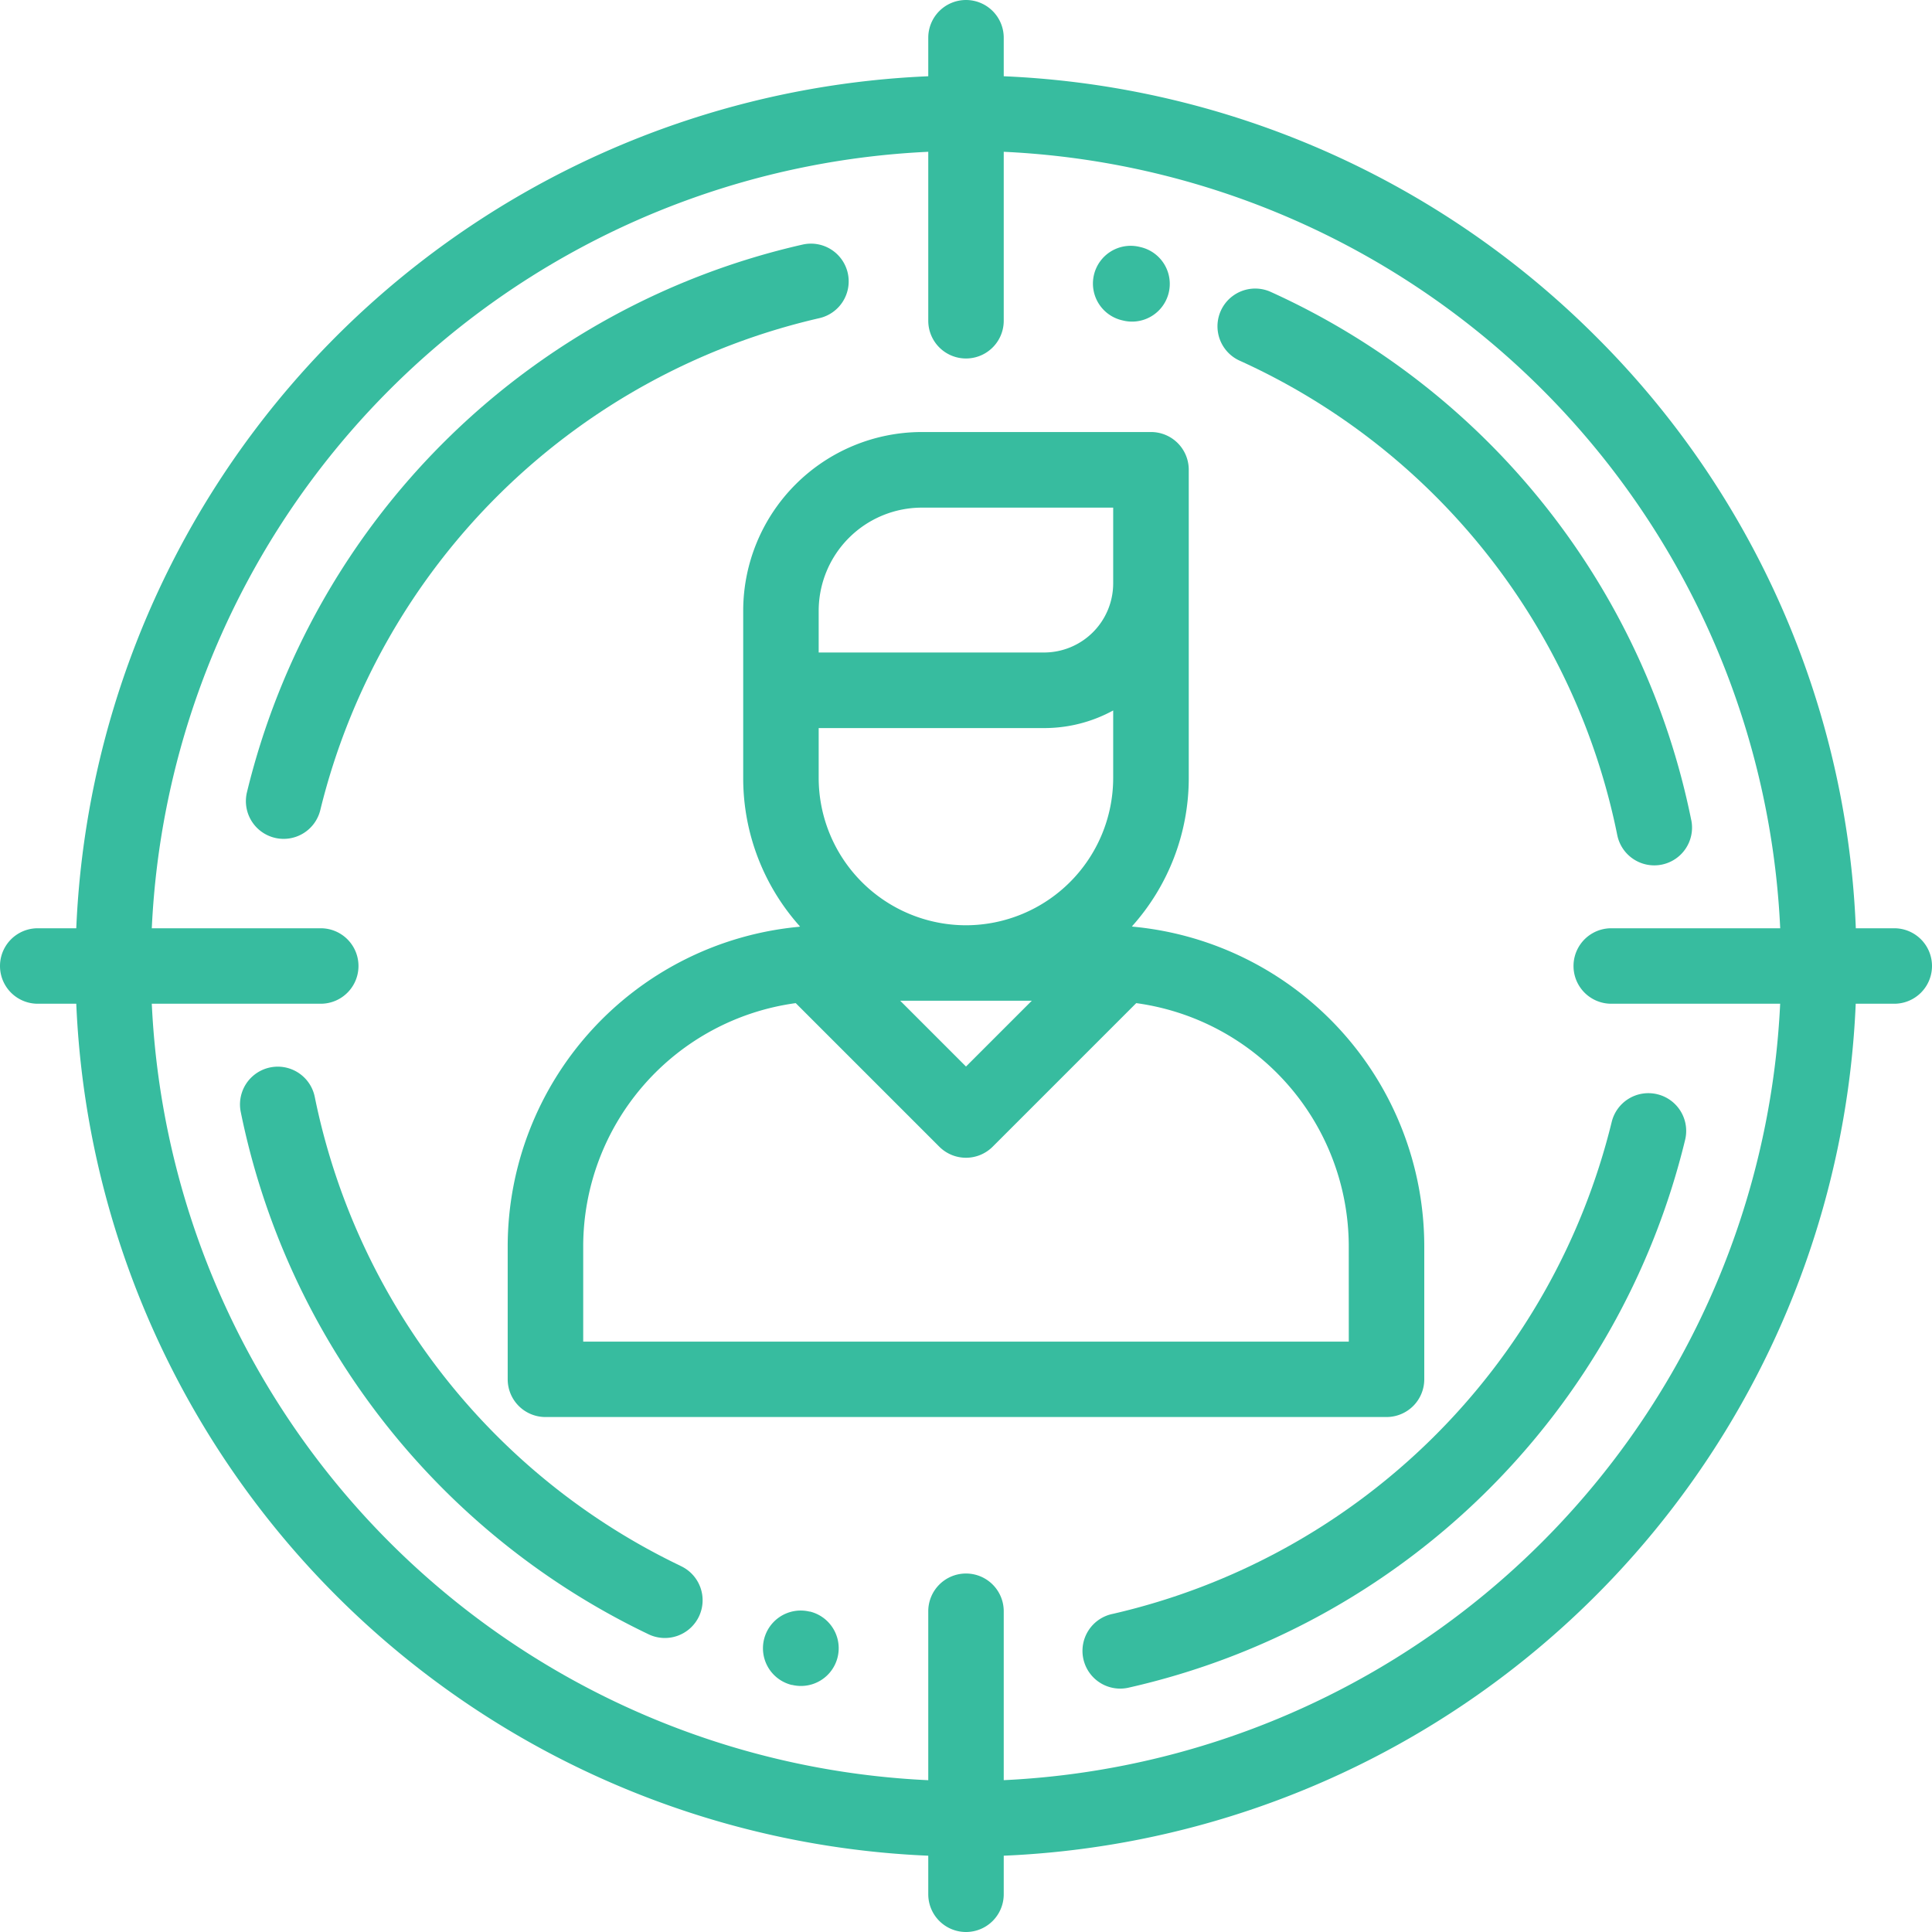 <?xml version="1.0" encoding="UTF-8"?>
<svg id="selection" xmlns="http://www.w3.org/2000/svg" width="60" height="60" viewBox="0 0 60 60">
  <g id="Group_779" data-name="Group 779" transform="translate(2.344 2.344)">
    <g id="Group_778" data-name="Group 778">
      <path id="Path_3759" data-name="Path 3759" d="M67.212,28.1a27.656,27.656,0,1,0,8.1,19.556A27.475,27.475,0,0,0,67.212,28.1ZM47.656,72.969A25.313,25.313,0,1,1,72.969,47.656,25.341,25.341,0,0,1,47.656,72.969Z" transform="translate(-20 -20)" fill="#37bc9f"/>
    </g>
  </g>
  <g id="Group_781" data-name="Group 781" transform="translate(37.787 8.951)">
    <g id="Group_780" data-name="Group 780">
      <path id="Path_3760" data-name="Path 3760" d="M337.182,92.9A23.012,23.012,0,0,0,324.1,76.488a1.172,1.172,0,0,0-.964,2.136,20.663,20.663,0,0,1,11.748,14.741,1.172,1.172,0,1,0,2.3-.46Z" transform="translate(-322.446 -76.384)" fill="#37bc9f"/>
    </g>
  </g>
  <g id="Group_783" data-name="Group 783" transform="translate(33.949 7.636)">
    <g id="Group_782" data-name="Group 782">
      <path id="Path_3761" data-name="Path 3761" d="M291.184,65.2l-.042-.01a1.172,1.172,0,1,0-.548,2.279l.029.007a1.172,1.172,0,0,0,.561-2.276Z" transform="translate(-289.696 -65.158)" fill="#37bc9f"/>
    </g>
  </g>
  <g id="Group_785" data-name="Group 785" transform="translate(7.636 7.565)">
    <g id="Group_784" data-name="Group 784">
      <path id="Path_3762" data-name="Path 3762" d="M83.852,65.466a1.172,1.172,0,0,0-1.4-.885A23,23,0,0,0,65.193,81.591a1.172,1.172,0,1,0,2.279.549,20.738,20.738,0,0,1,15.5-15.274A1.172,1.172,0,0,0,83.852,65.466Z" transform="translate(-65.16 -64.551)" fill="#37bc9f"/>
    </g>
  </g>
  <g id="Group_787" data-name="Group 787" transform="translate(7.455 33.126)">
    <g id="Group_786" data-name="Group 786">
      <path id="Path_3763" data-name="Path 3763" d="M77.288,298.172a20.718,20.718,0,0,1-11.354-14.558,1.172,1.172,0,0,0-2.3.46,23.073,23.073,0,0,0,12.643,16.214,1.172,1.172,0,1,0,1.009-2.115Z" transform="translate(-63.613 -282.671)" fill="#37bc9f"/>
    </g>
  </g>
  <g id="Group_789" data-name="Group 789" transform="translate(23.694 50.017)">
    <g id="Group_788" data-name="Group 788">
      <path id="Path_3764" data-name="Path 3764" d="M203.645,426.843a1.172,1.172,0,1,0-.561,2.276l.016,0a1.172,1.172,0,1,0,.545-2.28Z" transform="translate(-202.192 -426.809)" fill="#37bc9f"/>
    </g>
  </g>
  <g id="Group_791" data-name="Group 791" transform="translate(33.642 33.949)">
    <g id="Group_790" data-name="Group 790">
      <path id="Path_3765" data-name="Path 3765" d="M304.906,289.729a1.172,1.172,0,0,0-1.414.865A20.738,20.738,0,0,1,288,305.867a1.172,1.172,0,1,0,.515,2.286,23,23,0,0,0,17.259-17.011A1.172,1.172,0,0,0,304.906,289.729Z" transform="translate(-287.082 -289.696)" fill="#37bc9f"/>
    </g>
  </g>
  <g id="Group_793" data-name="Group 793" transform="translate(28.828)">
    <g id="Group_792" data-name="Group 792">
      <path id="Path_3766" data-name="Path 3766" d="M247.172,0A1.172,1.172,0,0,0,246,1.172V9.961a1.172,1.172,0,0,0,2.344,0V1.172A1.172,1.172,0,0,0,247.172,0Z" transform="translate(-246)" fill="#37bc9f"/>
    </g>
  </g>
  <g id="Group_795" data-name="Group 795" transform="translate(28.828 48.867)">
    <g id="Group_794" data-name="Group 794">
      <path id="Path_3767" data-name="Path 3767" d="M247.172,417A1.172,1.172,0,0,0,246,418.172v8.789a1.172,1.172,0,0,0,2.344,0v-8.789A1.172,1.172,0,0,0,247.172,417Z" transform="translate(-246 -417)" fill="#37bc9f"/>
    </g>
  </g>
  <g id="Group_797" data-name="Group 797" transform="translate(48.867 28.828)">
    <g id="Group_796" data-name="Group 796">
      <path id="Path_3768" data-name="Path 3768" d="M426.961,246h-8.789a1.172,1.172,0,0,0,0,2.344h8.789a1.172,1.172,0,0,0,0-2.344Z" transform="translate(-417 -246)" fill="#37bc9f"/>
    </g>
  </g>
  <g id="Group_799" data-name="Group 799" transform="translate(0 28.828)">
    <g id="Group_798" data-name="Group 798">
      <path id="Path_3769" data-name="Path 3769" d="M9.961,246H1.172a1.172,1.172,0,0,0,0,2.344H9.961a1.172,1.172,0,0,0,0-2.344Z" transform="translate(0 -246)" fill="#37bc9f"/>
    </g>
  </g>
  <g id="Group_801" data-name="Group 801" transform="translate(15.768 13.418)">
    <g id="Group_800" data-name="Group 800">
      <path id="Path_3770" data-name="Path 3770" d="M153.972,129.861l-.036-.009a6.89,6.89,0,0,0,1.765-4.61v-9.571a1.172,1.172,0,0,0-1.172-1.172h-7.118a5.553,5.553,0,0,0-5.547,5.547v5.2a6.89,6.89,0,0,0,1.765,4.61l-.036.009a9.977,9.977,0,0,0-9.043,9.92v4.132a1.172,1.172,0,0,0,1.172,1.172h26.121a1.172,1.172,0,0,0,1.172-1.172v-4.133A9.977,9.977,0,0,0,153.972,129.861Zm-5.189-.044a4.58,4.58,0,0,1-4.575-4.575v-1.549h7a4.462,4.462,0,0,0,2.146-.547v2.1A4.58,4.58,0,0,1,148.783,129.817Zm2.043,2.344-2.043,2.043-2.043-2.043Zm-6.618-12.114h0a3.207,3.207,0,0,1,3.2-3.2h5.946V119.2a2.148,2.148,0,0,1-2.146,2.146h-7Zm16.463,22.7H136.895v-2.961a7.631,7.631,0,0,1,6.6-7.551l4.459,4.459a1.172,1.172,0,0,0,1.657,0l4.459-4.459a7.631,7.631,0,0,1,6.6,7.551Z" transform="translate(-134.551 -114.5)" fill="#37bc9f"/>
    </g>
  </g>
</svg>